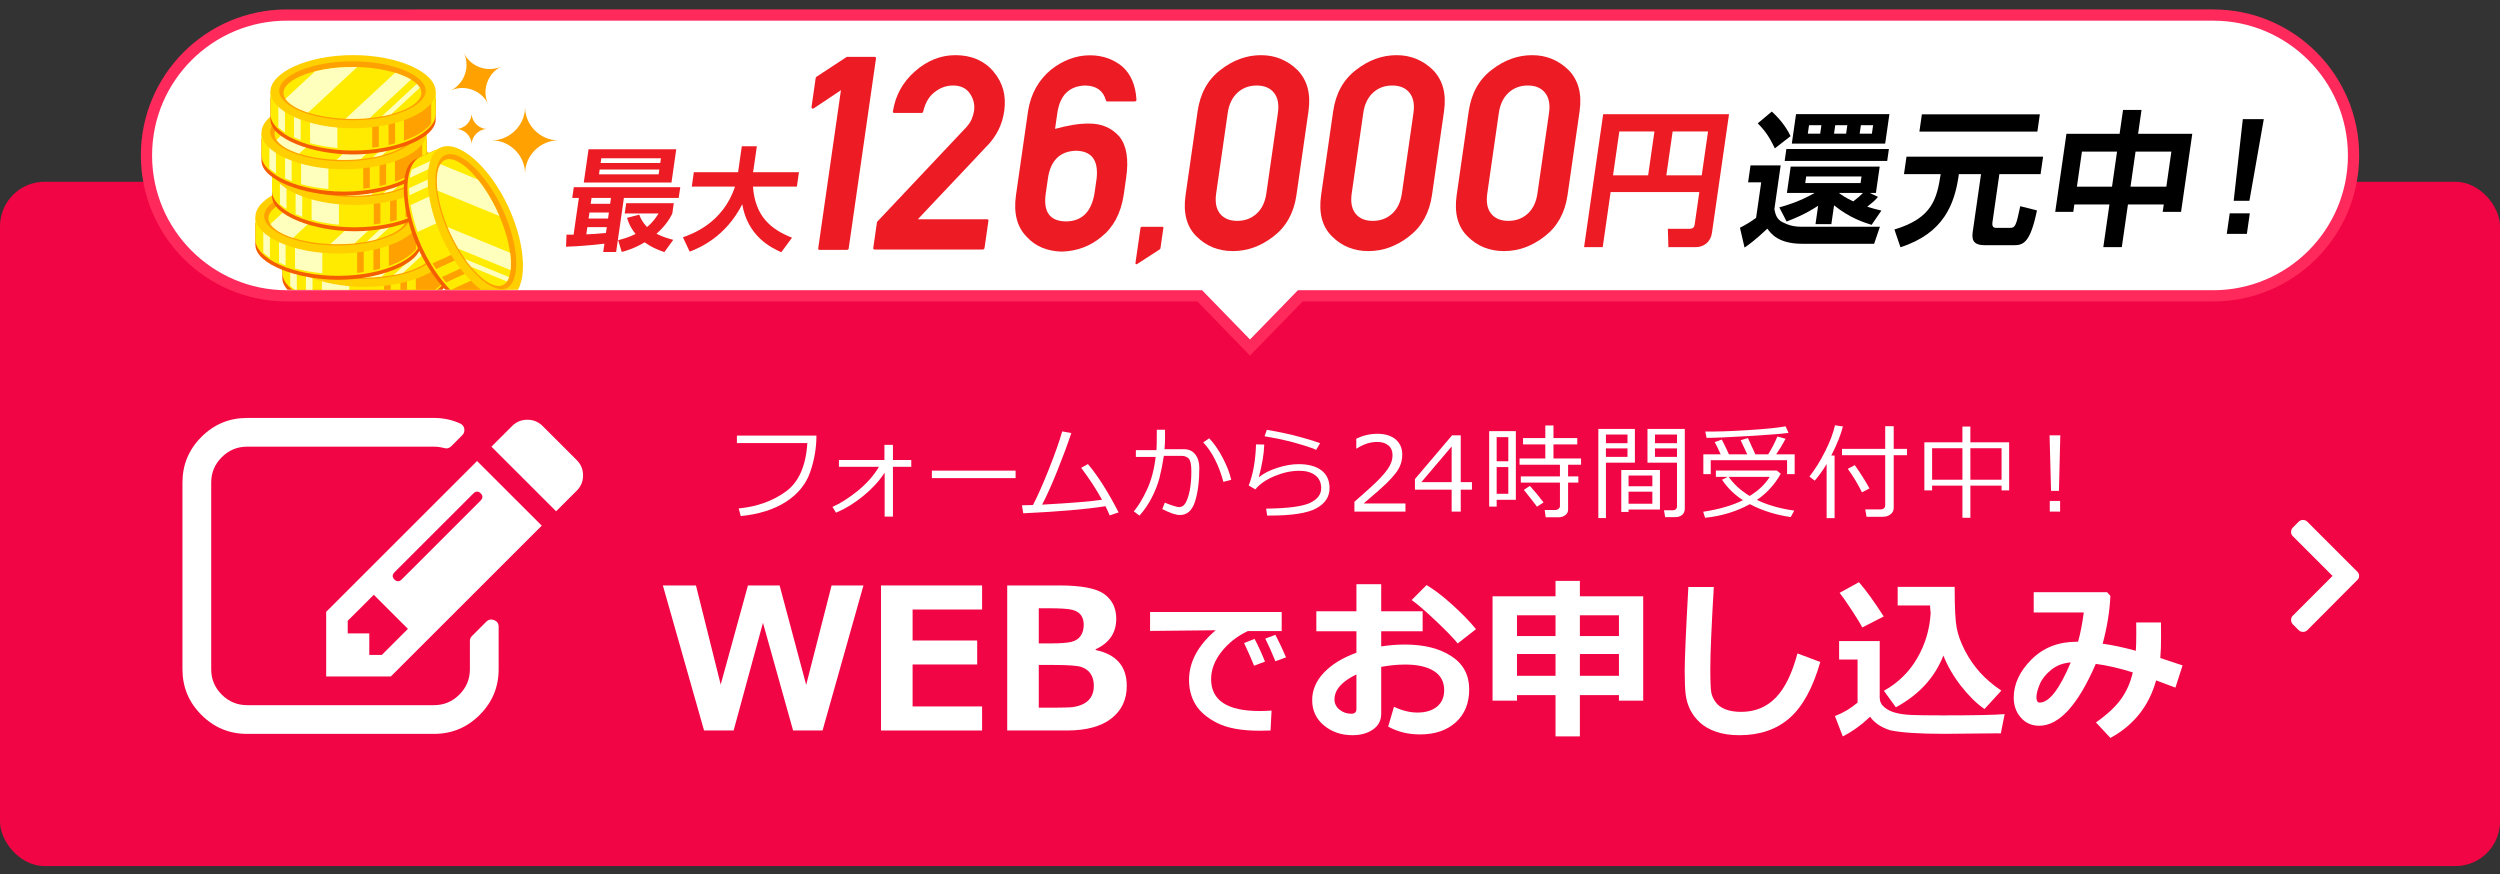 <?xml version="1.0" encoding="UTF-8"?><svg xmlns="http://www.w3.org/2000/svg" width="286" height="100" xmlns:xlink="http://www.w3.org/1999/xlink" viewBox="0 0 286 100"><rect x="0" y="0" width="286" height="100" fill="#333333" stroke="none"/><defs><style>.h{fill:#ff295b;}.i{fill:#fff;}.j{fill:#ffa100;}.k{fill:#ffeb00;}.l{fill:#f20544;}.m{fill:#f55e00;}.n{fill:#ffcf00;}.o{fill:none;}.p{clip-path:url(#f);}.q{fill:#ed1c24;}.r{fill:#ffffbd;}</style><clipPath id="f"><rect id="g" class="o" x="27.835" y="3.717" width="41.173" height="29.439"/></clipPath></defs><g id="a"/><g id="b"/><g id="c"/><g id="d"/><g id="e"><rect class="l" y="20.795" width="286" height="78.284" rx="5.104" ry="5.104"/><g><path class="i" d="M137.249,33.844H32.812c-8.854,0-16.057-7.203-16.057-16.057S23.958,1.721,32.812,1.721H253.188c8.854,0,16.057,7.203,16.057,16.057s-7.203,16.067-16.057,16.067h-104.437l-5.751,5.913-5.751-5.913Z"/><path class="h" d="M253.188,2.364c8.5,0,15.414,6.915,15.414,15.424s-6.915,15.414-15.414,15.414h-104.708l-.378,.389-5.102,5.246-5.102-5.246-.378-.389H32.812c-8.499,0-15.414-6.915-15.414-15.424S24.313,2.364,32.812,2.364H253.188m0-1.285H32.812c-9.223,0-16.699,7.477-16.699,16.699v.01c0,9.223,7.476,16.699,16.699,16.699h104.166l6.023,6.192,6.022-6.192h104.166c9.223,0,16.699-7.477,16.699-16.699v-.01c0-9.223-7.477-16.699-16.699-16.699h0Z"/></g><g><path class="q" d="M64.807,26.848h.811l.604-4.203h-.758l.178-1.233h12.18l-.178,1.233h-6.27l-.889,6.183h-1.477l.137-.951c-1.479,.18-2.934,.296-4.393,.347l.055-1.375Zm2.522-9.769h10.034l-.547,3.805h-10.033l.546-3.805Zm2.087,8.908h-2.223l-.119,.822c.543-.026,1.241-.052,2.245-.154l.097-.668Zm-1.982-1.672l-.099,.682h2.223l.099-.682h-2.223Zm.239-1.671l-.097,.669h2.223l.097-.669h-2.223Zm.931-3.252l-.08,.553h6.822l.08-.553h-6.822Zm.184-1.284l-.076,.539h6.822l.076-.539h-6.822Zm4.342,6.452c.129,.347,.342,.835,.889,1.413,.697-.565,1.08-1.17,1.327-1.556h-3.88l.168-1.17h5.447l-.172,1.196c-.231,.449-.674,1.298-1.809,2.301,.721,.359,1.338,.539,1.918,.693l-1.01,1.401c-.416-.142-1.277-.411-2.255-1.118-1.194,.707-2.092,.964-2.626,1.105l-.41-1.35c.507-.129,1.216-.321,1.99-.707-.674-.849-.867-1.479-.967-1.851l1.389-.359Z"/><path class="q" d="M78.125,27.144c.988-.348,4.584-1.595,5.959-5.797h-4.945l.236-1.646h5.062l.426-2.969h1.722l-.39,2.712c-.006,.038-.041,.192-.051,.257h5.256l-.236,1.646h-5.023c.25,3.444,2.084,4.896,4.465,5.848l-1.227,1.659c-1.162-.502-3.848-1.839-4.467-5.489-1.922,3.805-5,5.025-6.009,5.424l-.778-1.645Z"/></g><g><path class="q" d="M93.76,28.587c-.121,0-.174-.061-.156-.183l2.6-18.089c-.516,.345-1.033,.692-1.55,1.043s-1.034,.692-1.55,1.028c-.078,.05-.145,.058-.199,.022-.057-.036-.078-.094-.066-.176l.475-3.304c.002-.021,.014-.046,.033-.076,.02-.031,.041-.056,.064-.076l3.463-2.269h3.182c.121,0,.174,.061,.157,.183l-3.12,21.713c-.018,.122-.088,.183-.209,.183h-3.123Z"/><path class="q" d="M100.059,28.542c-.121,0-.174-.062-.156-.183l.427-2.97,10.062-10.674-.002,.015c.371-.396,.627-.759,.765-1.088,.14-.33,.231-.653,.276-.967,.102-.701-.059-1.36-.477-1.979-.421-.609-1.062-.914-1.925-.914-.792,0-1.515,.269-2.172,.808-.321,.264-.583,.576-.782,.937-.197,.359-.352,.769-.457,1.226-.008,.05-.031,.091-.071,.122-.04,.029-.085,.045-.136,.045h-3.105c-.123,0-.174-.061-.156-.183,.279-1.807,1.111-3.324,2.496-4.553,1.407-1.249,2.959-1.873,4.654-1.873,1.837,0,3.295,.63,4.373,1.889h-.016c1.07,1.248,1.478,2.751,1.225,4.506-.109,.762-.322,1.468-.639,2.117s-.738,1.254-1.266,1.812l.002-.015c-.684,.731-1.354,1.446-2.013,2.147-.659,.699-1.318,1.398-1.978,2.094-.656,.694-1.315,1.391-1.975,2.086-.658,.694-1.328,1.408-2.012,2.139h7.918c.122,0,.174,.062,.156,.183l-.444,3.092c-.017,.121-.087,.183-.208,.183h-12.365Z"/><path class="q" d="M117.603,12.752c.155-1.015,.458-1.922,.908-2.718,.45-.798,1.021-1.48,1.71-2.049,.655-.527,1.363-.937,2.125-1.226,.764-.289,1.539-.434,2.332-.434,1.441,0,2.684,.432,3.727,1.294,.971,.873,1.506,2.131,1.605,3.776,.012,.062-.007,.111-.053,.152-.047,.04-.101,.061-.161,.061h-3.122c-.081,0-.131-.036-.152-.106-.296-1.116-1.082-1.69-2.355-1.721-1.846,.052-2.915,1.107-3.211,3.167l-.258,1.797c.686-.192,1.365-.345,2.037-.456,.67-.112,1.299-.163,1.887-.153,1.421,0,2.567,.498,3.439,1.493,.828,1.025,1.082,2.603,.766,4.735l-.283,1.979c-.33,2.08-1.177,3.664-2.541,4.75-1.291,1.077-2.809,1.64-4.553,1.69-1.677-.051-3.003-.608-3.977-1.675-1.117-1.116-1.535-2.7-1.251-4.751l1.381-9.607Zm2.026,9.425c-.289,2.081,.483,3.132,2.317,3.152,1.798-.01,2.883-1.061,3.255-3.152l.256-1.781c.215-2.061-.567-3.111-2.349-3.151-1.845,.05-2.919,1.101-3.224,3.151l-.256,1.781Z"/><path class="q" d="M130.088,30.207c-.051,.03-.098,.034-.141,.012-.043-.023-.06-.064-.051-.126l.576-4.008c.014-.092,.065-.138,.157-.138h2.354c.084,0,.121,.046,.107,.138l-.334,2.317c-.006,.046-.027,.084-.062,.114l-2.607,1.69Z"/><path class="q" d="M137.006,12.737c.295-2.05,1.166-3.629,2.614-4.735,1.441-1.127,2.989-1.69,4.644-1.69,.822,0,1.58,.145,2.275,.434,.693,.29,1.322,.709,1.882,1.257,.558,.568,.946,1.246,1.163,2.033,.216,.786,.252,1.688,.105,2.702l-1.376,9.577c-.294,2.041-1.169,3.619-2.63,4.735-1.439,1.117-2.986,1.676-4.641,1.676s-3.041-.559-4.16-1.676c-1.131-1.105-1.548-2.685-1.253-4.735l1.376-9.577Zm9.186,.183c.143-.984-.008-1.753-.452-2.308-.442-.553-1.102-.829-1.975-.829s-1.608,.276-2.205,.829c-.597,.555-.966,1.323-1.108,2.308l-1.324,9.212c-.143,.995,.006,1.767,.444,2.314s1.095,.822,1.968,.822,1.611-.274,2.212-.822c.603-.548,.974-1.319,1.116-2.314l1.324-9.212Z"/><path class="q" d="M152.514,12.737c.294-2.05,1.166-3.629,2.613-4.735,1.441-1.127,2.989-1.69,4.644-1.69,.822,0,1.581,.145,2.275,.434,.694,.29,1.321,.709,1.882,1.257,.559,.568,.945,1.246,1.163,2.033,.216,.786,.251,1.688,.106,2.702l-1.377,9.577c-.293,2.041-1.17,3.619-2.63,4.735-1.438,1.117-2.985,1.676-4.642,1.676s-3.041-.559-4.159-1.676c-1.13-1.105-1.548-2.685-1.253-4.735l1.377-9.577Zm9.186,.183c.141-.984-.01-1.753-.453-2.308-.443-.553-1.102-.829-1.975-.829s-1.607,.276-2.205,.829c-.598,.555-.967,1.323-1.107,2.308l-1.324,9.212c-.143,.995,.004,1.767,.443,2.314s1.095,.822,1.968,.822,1.61-.274,2.212-.822,.975-1.319,1.117-2.314l1.324-9.212Z"/><path class="q" d="M168.022,12.737c.294-2.05,1.166-3.629,2.613-4.735,1.441-1.127,2.989-1.69,4.644-1.69,.822,0,1.581,.145,2.275,.434,.694,.29,1.321,.709,1.882,1.257,.559,.568,.945,1.246,1.163,2.033,.216,.786,.251,1.688,.106,2.702l-1.377,9.577c-.293,2.041-1.17,3.619-2.63,4.735-1.438,1.117-2.985,1.676-4.642,1.676s-3.041-.559-4.159-1.676c-1.13-1.105-1.548-2.685-1.253-4.735l1.377-9.577Zm9.186,.183c.141-.984-.01-1.753-.453-2.308-.443-.553-1.102-.829-1.975-.829s-1.607,.276-2.205,.829c-.598,.555-.967,1.323-1.107,2.308l-1.324,9.212c-.143,.995,.004,1.767,.443,2.314s1.095,.822,1.968,.822,1.61-.274,2.212-.822,.975-1.319,1.117-2.314l1.324-9.212Z"/></g><path class="q" d="M194.402,21.974h-10.147l-.904,6.297h-2.133l2.186-15.21h14.396l-1.954,13.595c-.151,1.049-.964,1.615-1.831,1.615h-3.15l-.064-2.099h2.482c.434,0,.548-.217,.586-.483l.534-3.715Zm-9.872-1.916h4.016l.721-5.015h-4.016l-.721,5.015Zm6.099,0h4.049l.721-5.015h-4.049l-.721,5.015Z"/><g><path d="M203.709,18.925l-.721,5.014c.125,.634,.299,1.167,.936,1.483,.67,.333,1.242,.517,2.193,.517h8.947l-.664,1.949h-8.248c-2.699,0-3.564-1.166-3.967-1.732-1.406,1.332-2.148,1.849-2.609,2.165l-.525-2.266c.558-.283,1.248-.683,1.847-1.133l.584-4.064h-1.5l.278-1.933h3.449Zm-.67-1.95c-.625-1.331-1.139-2.048-1.954-2.864l1.61-1.35c.883,.816,1.633,1.733,2.145,2.815l-1.801,1.398Zm11.074,8.746c-.768-.232-2.49-.765-4.296-2.231l-.31,2.148h-1.814l.301-2.099c-1.508,.983-2.762,1.483-3.607,1.799l-.834-1.615c.59-.167,2.184-.583,4.035-1.649h-3.166l.434-3.015h10.182l-.434,3.015h-.699l.935,.449c-.3,.35-.458,.518-1.228,1.116,.636,.217,1.135,.334,1.619,.45l-1.117,1.632Zm1.783-7.312h-11.73l.195-1.366h11.73l-.195,1.366Zm.252-5.348l-.484,3.365h-10.68l.482-3.365h10.682Zm-3.191,7.131h-6.33l-.108,.749h6.331l.107-.749Zm-4.588-5.865h-1.416l-.14,.967h1.416l.14-.967Zm2.965,0h-1.383l-.139,.967h1.383l.139-.967Zm-.963,7.747c.316,.232,.693,.516,1.644,.967,.544-.417,.831-.684,1.106-.967h-2.75Zm3.912-7.747h-1.398l-.14,.967h1.399l.139-.967Z"/><path d="M218.1,17.925h15.629l-.287,1.999h-4.715l-.788,5.481c-.071,.5,.088,.666,.454,.666h1.517c.649,0,.732-.233,1.206-2.482l1.913,.483c-.755,3.632-1.521,3.981-2.621,3.981h-3.316c-1.133,0-1.575-.399-1.417-1.499l.953-6.631h-2.533c-.469,3.382-1.686,6.747-6.684,8.363l-.691-2.032c4.353-1.299,4.859-3.549,5.293-6.331h-4.199l.287-1.999Zm1.763-4.848h13.497l-.285,1.982h-13.496l.284-1.982Z"/><path d="M240.619,28.271l.701-4.881h-4.016l-.121,.85h-2.066l1.283-8.93h6.082l.393-2.731h2.115l-.393,2.731h6.199l-1.283,8.93h-2.1l.121-.85h-4.098l-.701,4.881h-2.117Zm-2.445-10.928l-.576,4.014h4.016l.576-4.014h-4.016Zm6.133,0l-.578,4.014h4.1l.576-4.014h-4.098Z"/><path d="M257.379,24.406l-.338,2.35h-2.299l.337-2.35h2.3Zm1.6-10.778l-1.645,9.346h-1.799l1.043-9.346h2.4Z"/></g><g class="p"><g><g><g><path class="m" d="M32.297,29.325v2.521h0c.028,2.19,4.813,3.977,9.453,3.977s9.425-1.787,9.453-3.977h0v-2.521h-18.908Z"/><path class="k" d="M32.297,28.69v2.521h0c.028,2.19,4.25,4.161,9.453,4.161s9.425-1.971,9.453-4.161h0v-2.521h-18.908Z"/><g><path class="r" d="M33.203,28.475v4.239c.218,.201,.47,.395,.754,.579v-4.819h-.754Z"/><path class="r" d="M34.999,28.475v5.384c.239,.11,.49,.214,.754,.313v-5.697h-.754Z"/><path class="r" d="M36.83,28.475v6.045c.945,.264,1.999,.456,3.124,.557v-6.602h-3.124Z"/><path class="j" d="M45.807,28.475v6.26c.258-.056,.509-.118,.754-.184v-6.076h-.754Z"/><path class="j" d="M43.94,28.475v6.564c.255-.028,.507-.061,.754-.099v-6.465h-.754Z"/><path class="j" d="M47.567,28.475v5.763c1.425-.506,2.522-1.184,3.123-1.944v-3.819h-3.123Z"/></g></g><path class="n" d="M51.205,28.637c0,2.198-4.233,4.183-9.454,4.183s-9.454-1.985-9.454-4.183,4.233-4.184,9.454-4.184,9.454,1.986,9.454,4.184Z"/><path class="j" d="M50.053,28.534c0,1.77-3.75,3.367-8.375,3.367s-8.376-1.597-8.376-3.367,3.751-3.368,8.376-3.368,8.375,1.599,8.375,3.368Z"/><path class="k" d="M49.562,28.781c0,1.56-3.53,2.968-7.885,2.968s-7.886-1.408-7.886-2.968,3.532-2.969,7.886-2.969,7.885,1.41,7.885,2.969Z"/><g><path class="r" d="M41.678,25.811c-1.576,0-3.043,.185-4.275,.494l-3.392,3.147c.401,.611,1.329,1.165,2.598,1.576l5.615-5.209c-.181-.005-.363-.008-.547-.008Z"/><path class="r" d="M46.558,26.473l-5.669,5.26c.26,.011,.523,.016,.789,.016,.679,0,1.338-.034,1.966-.098l4.739-4.397c-.485-.296-1.105-.56-1.825-.781Z"/><path class="r" d="M49.038,27.747l-3.993,3.705c.374-.069,.733-.149,1.072-.239l3.27-3.034c-.086-.148-.203-.292-.349-.432Z"/></g></g><g><g><path class="m" d="M29.215,25.51v2.521h0c.028,2.19,4.813,3.977,9.453,3.977s9.425-1.787,9.453-3.977h0v-2.521H29.215Z"/><path class="k" d="M29.215,24.875v2.521h0c.028,2.19,4.25,4.161,9.453,4.161s9.425-1.971,9.453-4.161h0v-2.521H29.215Z"/><g><path class="r" d="M30.122,24.659v4.239c.218,.201,.47,.395,.754,.579v-4.819h-.754Z"/><path class="r" d="M31.917,24.659v5.384c.239,.11,.49,.214,.754,.313v-5.697h-.754Z"/><path class="r" d="M33.748,24.659v6.045c.945,.264,1.999,.456,3.124,.557v-6.602h-3.124Z"/><path class="j" d="M42.725,24.659v6.26c.258-.056,.509-.118,.754-.184v-6.076h-.754Z"/><path class="j" d="M40.858,24.659v6.564c.255-.028,.507-.061,.754-.099v-6.465h-.754Z"/><path class="j" d="M44.485,24.659v5.763c1.425-.506,2.522-1.184,3.123-1.944v-3.819h-3.123Z"/></g></g><path class="n" d="M48.123,24.821c0,2.198-4.233,4.183-9.454,4.183s-9.454-1.985-9.454-4.183,4.233-4.184,9.454-4.184,9.454,1.986,9.454,4.184Z"/><path class="j" d="M46.971,24.719c0,1.77-3.75,3.367-8.375,3.367s-8.376-1.597-8.376-3.367,3.751-3.368,8.376-3.368,8.375,1.599,8.375,3.368Z"/><path class="k" d="M46.481,24.965c0,1.56-3.53,2.968-7.885,2.968s-7.886-1.408-7.886-2.968,3.532-2.969,7.886-2.969,7.885,1.41,7.885,2.969Z"/><g><path class="r" d="M38.596,21.996c-1.576,0-3.043,.185-4.275,.494l-3.392,3.147c.401,.611,1.329,1.165,2.598,1.576l5.615-5.209c-.181-.005-.363-.008-.547-.008Z"/><path class="r" d="M43.476,22.657l-5.669,5.26c.26,.011,.523,.016,.789,.016,.679,0,1.338-.034,1.966-.098l4.739-4.397c-.485-.296-1.105-.56-1.825-.781Z"/><path class="r" d="M45.956,23.931l-3.993,3.705c.374-.069,.733-.149,1.072-.239l3.27-3.034c-.086-.148-.203-.292-.349-.432Z"/></g></g><g><g><path class="m" d="M31.117,19.957v2.521h0c.028,2.19,4.813,3.977,9.453,3.977s9.425-1.787,9.453-3.977h0v-2.521H31.117Z"/><path class="k" d="M31.117,19.322v2.521h0c.028,2.19,4.25,4.161,9.453,4.161s9.425-1.971,9.453-4.161h0v-2.521H31.117Z"/><g><path class="r" d="M32.023,19.106v4.239c.218,.201,.47,.395,.754,.579v-4.819h-.754Z"/><path class="r" d="M33.819,19.106v5.384c.239,.11,.49,.214,.754,.313v-5.697h-.754Z"/><path class="r" d="M35.65,19.106v6.045c.945,.264,1.999,.456,3.124,.557v-6.602h-3.124Z"/><path class="j" d="M44.627,19.106v6.26c.258-.056,.509-.118,.754-.184v-6.076h-.754Z"/><path class="j" d="M42.76,19.106v6.564c.255-.028,.507-.061,.754-.099v-6.465h-.754Z"/><path class="j" d="M46.387,19.106v5.763c1.424-.506,2.522-1.184,3.123-1.944v-3.819h-3.123Z"/></g></g><path class="n" d="M50.025,19.268c0,2.198-4.233,4.183-9.454,4.183s-9.454-1.985-9.454-4.183,4.233-4.184,9.454-4.184,9.454,1.986,9.454,4.184Z"/><path class="j" d="M48.873,19.166c0,1.77-3.75,3.367-8.375,3.367s-8.376-1.597-8.376-3.367,3.751-3.368,8.376-3.368,8.375,1.599,8.375,3.368Z"/><path class="k" d="M48.382,19.412c0,1.56-3.53,2.968-7.885,2.968s-7.886-1.408-7.886-2.968,3.532-2.969,7.886-2.969,7.885,1.41,7.885,2.969Z"/><g><path class="r" d="M40.498,16.443c-1.576,0-3.043,.185-4.275,.494l-3.392,3.147c.401,.611,1.329,1.165,2.598,1.576l5.615-5.209c-.181-.005-.363-.008-.547-.008Z"/><path class="r" d="M45.378,17.104l-5.669,5.26c.26,.011,.523,.016,.789,.016,.679,0,1.338-.034,1.966-.098l4.739-4.397c-.485-.296-1.105-.56-1.825-.781Z"/><path class="r" d="M47.858,18.378l-3.993,3.705c.374-.069,.733-.149,1.072-.239l3.27-3.034c-.086-.148-.203-.292-.349-.432Z"/></g></g><g><g><path class="m" d="M29.911,15.873v2.521h0c.028,2.19,4.813,3.977,9.453,3.977s9.425-1.787,9.453-3.977h0v-2.521H29.911Z"/><path class="k" d="M29.911,15.238v2.521h0c.028,2.19,4.25,4.161,9.453,4.161s9.425-1.971,9.453-4.161h0v-2.521H29.911Z"/><g><path class="r" d="M30.817,15.023v4.239c.218,.201,.47,.395,.754,.58v-4.819h-.754Z"/><path class="r" d="M32.613,15.023v5.384c.239,.11,.49,.214,.754,.313v-5.696h-.754Z"/><path class="r" d="M34.444,15.023v6.045c.945,.264,1.999,.456,3.124,.557v-6.602h-3.124Z"/><path class="j" d="M43.421,15.023v6.26c.258-.056,.509-.118,.754-.184v-6.076h-.754Z"/><path class="j" d="M41.554,15.023v6.563c.255-.029,.507-.062,.754-.099v-6.465h-.754Z"/><path class="j" d="M45.181,15.023v5.763c1.424-.506,2.522-1.184,3.123-1.944v-3.819h-3.123Z"/></g></g><path class="n" d="M48.819,15.185c0,2.198-4.233,4.183-9.454,4.183s-9.454-1.985-9.454-4.183,4.233-4.184,9.454-4.184,9.454,1.986,9.454,4.184Z"/><path class="j" d="M47.667,15.082c0,1.77-3.75,3.367-8.375,3.367s-8.376-1.597-8.376-3.367,3.751-3.368,8.376-3.368,8.375,1.599,8.375,3.368Z"/><path class="k" d="M47.176,15.328c0,1.56-3.53,2.968-7.885,2.968s-7.886-1.408-7.886-2.968,3.532-2.969,7.886-2.969,7.885,1.41,7.885,2.969Z"/><g><path class="r" d="M39.292,12.359c-1.576,0-3.043,.185-4.275,.494l-3.392,3.148c.401,.61,1.329,1.165,2.598,1.575l5.615-5.208c-.181-.006-.363-.008-.547-.008Z"/><path class="r" d="M44.172,13.021l-5.669,5.26c.26,.01,.523,.016,.789,.016,.679,0,1.338-.034,1.966-.099l4.739-4.397c-.485-.296-1.105-.56-1.825-.781Z"/><path class="r" d="M46.652,14.294l-3.993,3.706c.374-.069,.733-.15,1.072-.24l3.27-3.034c-.086-.148-.203-.292-.349-.432Z"/></g></g><g><g><path class="m" d="M30.938,11.177v2.521h0c.028,2.19,4.813,3.977,9.453,3.977s9.425-1.787,9.453-3.977h0v-2.521H30.938Z"/><path class="k" d="M30.938,10.542v2.521h0c.028,2.19,4.25,4.161,9.453,4.161s9.425-1.971,9.453-4.161h0v-2.521H30.938Z"/><g><path class="r" d="M31.844,10.327v4.239c.218,.201,.47,.395,.754,.58v-4.819h-.754Z"/><path class="r" d="M33.64,10.327v5.384c.239,.11,.49,.214,.754,.313v-5.696h-.754Z"/><path class="r" d="M35.471,10.327v6.045c.945,.264,1.999,.456,3.124,.557v-6.602h-3.124Z"/><path class="j" d="M44.448,10.327v6.26c.258-.056,.509-.118,.754-.184v-6.076h-.754Z"/><path class="j" d="M42.581,10.327v6.563c.255-.029,.507-.062,.754-.099v-6.465h-.754Z"/><path class="j" d="M46.208,10.327v5.763c1.424-.506,2.522-1.184,3.123-1.944v-3.819h-3.123Z"/></g></g><path class="n" d="M49.846,10.489c0,2.198-4.233,4.183-9.454,4.183s-9.454-1.985-9.454-4.183,4.233-4.184,9.454-4.184,9.454,1.986,9.454,4.184Z"/><path class="j" d="M48.694,10.386c0,1.77-3.75,3.367-8.375,3.367s-8.376-1.597-8.376-3.367,3.751-3.368,8.376-3.368,8.375,1.599,8.375,3.368Z"/><path class="k" d="M48.204,10.632c0,1.56-3.53,2.968-7.885,2.968s-7.886-1.408-7.886-2.968,3.532-2.969,7.886-2.969,7.885,1.41,7.885,2.969Z"/><g><path class="r" d="M40.319,7.663c-1.576,0-3.043,.185-4.275,.494l-3.392,3.148c.401,.61,1.329,1.165,2.598,1.575l5.615-5.208c-.181-.006-.363-.008-.547-.008Z"/><path class="r" d="M45.199,8.325l-5.669,5.26c.26,.01,.523,.016,.789,.016,.679,0,1.338-.034,1.966-.099l4.739-4.397c-.485-.296-1.105-.56-1.825-.781Z"/><path class="r" d="M47.679,9.598l-3.993,3.706c.374-.069,.733-.15,1.072-.24l3.27-3.034c-.086-.148-.203-.292-.349-.432Z"/></g></g><g><g><path class="m" d="M49.783,17.172l-2.288,1.058h0c-1.977,.944-1.59,6.038,.357,10.25,1.947,4.212,5.577,7.806,7.576,6.912h0l2.288-1.057-7.934-17.163Z"/><path class="k" d="M50.36,16.905l-2.288,1.058h0c-1.976,.944-1.994,5.604,.19,10.327,2.183,4.723,5.744,7.729,7.743,6.835h0l2.288-1.057-7.933-17.163Z"/><g><path class="r" d="M50.936,17.638l-3.848,1.779c-.092,.282-.161,.592-.21,.928l4.374-2.022-.316-.684Z"/><path class="r" d="M51.689,19.267l-4.887,2.259c0,.263,.011,.535,.032,.815l5.171-2.39-.316-.684Z"/><path class="r" d="M52.457,20.929l-5.488,2.537c.157,.968,.424,2.006,.805,3.07l5.993-2.77-1.311-2.836Z"/><path class="j" d="M56.224,29.078l-5.682,2.627c.159,.21,.321,.412,.484,.607l5.515-2.549-.316-.684Z"/><path class="j" d="M55.441,27.383l-5.958,2.754c.133,.219,.269,.434,.406,.643l5.868-2.713-.316-.684Z"/><path class="j" d="M56.962,30.675l-5.231,2.418c1.056,1.081,2.133,1.792,3.075,2.019l3.467-1.602-1.31-2.835Z"/></g></g><path class="n" d="M58.342,34.046c-1.995,.922-5.573-2.087-7.763-6.826s-2.165-9.414-.17-10.337c1.995-.922,5.574,2.087,7.765,6.826,2.191,4.739,2.164,9.415,.169,10.337Z"/><path class="j" d="M57.951,32.957c-1.607,.743-4.629-1.991-6.57-6.189-1.941-4.199-2.065-8.273-.459-9.016,1.606-.742,4.631,1.992,6.571,6.19,1.941,4.198,2.063,8.273,.457,9.015Z"/><path class="k" d="M57.522,32.615c-1.416,.655-4.176-1.959-6.003-5.911-1.827-3.952-2.03-7.749-.614-8.404,1.416-.654,4.177,1.96,6.004,5.912,1.827,3.952,2.028,7.748,.613,8.403Z"/><g><path class="r" d="M56.909,24.213c-.661-1.43-1.445-2.684-2.242-3.673l-4.28-1.758c-.386,.62-.5,1.695-.34,3.02l7.084,2.911c-.071-.167-.145-.333-.222-.5Z"/><path class="r" d="M58.356,28.92l-7.153-2.939c.1,.24,.205,.481,.316,.723,.285,.616,.593,1.2,.915,1.744l5.979,2.457c.065-.565,.045-1.238-.057-1.985Z"/><path class="r" d="M58.241,31.705l-5.039-2.07c.22,.311,.443,.603,.667,.873l4.126,1.695c.098-.14,.18-.307,.246-.498Z"/></g></g><path class="j" d="M63.857,16.056c-2.047,0-3.79,1.743-3.79,3.79,0-2.047-1.743-3.79-3.79-3.79,2.047,0,3.79-1.743,3.79-3.79,0,2.047,1.743,3.79,3.79,3.79Z"/><path class="j" d="M55.749,14.755c-.97,0-1.796,.826-1.796,1.796,0-.97-.826-1.796-1.795-1.796,.969,0,1.795-.825,1.795-1.795,0,.97,.826,1.795,1.796,1.795Z"/><path class="j" d="M55.838,11.898c-.748-1.575-2.725-2.28-4.3-1.532,1.576-.747,2.28-2.725,1.532-4.3,.748,1.575,2.725,2.279,4.3,1.532-1.575,.747-2.279,2.725-1.532,4.3Z"/></g></g><g><path class="i" d="M57.044,71.686v4.878c0,2.037-.724,3.777-2.171,5.223-1.447,1.447-3.189,2.17-5.228,2.17H28.272c-2.038,0-3.781-.722-5.228-2.17-1.448-1.446-2.171-3.186-2.171-5.223v-21.358c0-2.037,.723-3.778,2.171-5.224,1.447-1.446,3.189-2.17,5.228-2.17h21.373c1.079,0,2.081,.215,3.006,.643,.256,.119,.411,.316,.462,.59,.051,.291-.026,.539-.231,.744l-1.259,1.259c-.239,.239-.514,.308-.821,.205-.395-.103-.78-.155-1.157-.155H28.272c-1.131,0-2.098,.404-2.903,1.207-.806,.806-1.208,1.772-1.208,2.901v21.358c0,1.129,.402,2.096,1.208,2.9,.804,.804,1.772,1.207,2.903,1.207h21.373c1.131,0,2.098-.402,2.904-1.207,.804-.804,1.207-1.772,1.207-2.9v-3.235c0-.222,.077-.41,.231-.565l1.644-1.643c.257-.256,.557-.316,.899-.179s.514,.384,.514,.744Zm-2.466-18.945l7.398,7.394-17.263,17.25h-7.398v-7.393l17.263-17.252Zm-10.893,22.18l2.98-2.978-3.905-3.901-2.98,2.977v1.438h2.466v2.465h1.438Zm11.303-18.483c-.274-.274-.556-.265-.847,.025l-8.991,8.985c-.291,.291-.3,.575-.026,.847,.274,.275,.557,.267,.848-.025l8.991-8.985c.291-.291,.3-.573,.025-.847Zm10.995-.309l-2.363,2.362-7.399-7.394,2.364-2.361c.479-.479,1.062-.718,1.746-.718s1.267,.239,1.747,.718l3.905,3.901c.479,.48,.72,1.062,.72,1.746s-.24,1.267-.72,1.746Z"/><g><g><path class="i" d="M171.219,57.178v.776h-.857v-8.635h3.052v7.858h-2.194Zm1.332-7.169h-1.332v2.757h1.332v-2.757Zm-1.332,3.423v3.058h1.332v-3.058h-1.332Zm7.094,5.744h-1.488l-.109-.834h1.221c.136,0,.256-.045,.362-.136s.159-.194,.159-.31v-2.688h-4.477v-.712h4.477v-1.332h-4.621v-.713h2.947v-1.609h-2.548v-.724h2.548v-1.442h.933v1.442h2.722v.724h-2.722v1.609h3.156v.713h-1.482v1.332h1.17v.712h-1.17v3.087c0,.263-.106,.475-.318,.637s-.466,.243-.759,.243Zm-2.484-1.21c-.293-.405-.793-1.047-1.5-1.923l.689-.457c.529,.583,1.05,1.212,1.563,1.888l-.753,.492Z"/><path class="i" d="M183.718,52.928v6.341h-.868v-10.198h4.181v3.857h-3.312Zm0-2.225h2.467v-.99h-2.467v.99Zm2.467,.591h-2.467v.974h2.467v-.974Zm.122,6.996v.278h-.834v-4.802h4.424v4.523h-3.59Zm2.722-2.664v-1.222h-2.722v1.222h2.722Zm-2.722,1.998h2.722v-1.378h-2.722v1.378Zm5.334,1.534h-1.147l-.134-.787h1.078c.104,0,.199-.04,.283-.119,.085-.079,.128-.167,.128-.263v-5.062h-3.376v-3.857h4.268v9.121c0,.301-.101,.538-.301,.709-.201,.172-.468,.258-.799,.258Zm-2.312-8.455h2.52v-.99h-2.52v.99Zm2.52,.591h-2.52v.974h2.52v-.974Z"/><path class="i" d="M200.188,57.676c-1.543,.846-3.252,1.365-5.125,1.558l-.22-.688c1.838-.282,3.354-.724,4.552-1.326-.973-.622-1.771-1.401-2.397-2.34l.644-.324h-1.344v-.724h6.984l.434,.37c-.688,1.225-1.596,2.22-2.728,2.988,1.228,.591,2.652,.998,4.274,1.222l-.4,.741c-1.706-.243-3.264-.735-4.674-1.477Zm-3.341-5.698c-.316-.695-.544-1.162-.684-1.401l.812-.29c.312,.603,.584,1.166,.816,1.691h2.096c-.012-.031-.264-.571-.758-1.621l.834-.243c.212,.447,.496,1.069,.851,1.864h1.466c.404-.652,.758-1.334,1.059-2.044l.934,.267c-.383,.698-.742,1.291-1.078,1.777h2.114v2.265h-.868v-1.599h-8.733v1.599h-.846v-2.265h1.986Zm-1.616-1.888l-.145-.724c1.201,.022,2.816-.029,4.848-.157,2.03-.127,3.477-.273,4.338-.439l.336,.753c-.727,.104-2.244,.225-4.553,.361-2.309,.138-3.892,.206-4.748,.206h-.076Zm4.929,6.648c1.022-.626,1.788-1.354,2.294-2.184h-4.686c.563,.83,1.361,1.558,2.392,2.184Z"/><path class="i" d="M208.967,59.275v-6.19c-.412,.694-.868,1.33-1.366,1.905l-.603-.47c.648-.826,1.25-1.792,1.805-2.898,.553-1.105,.927-2.095,1.12-2.968l.909,.134c-.243,.953-.688,2.062-1.332,3.323h.377v7.164h-.91Zm6.423-.156h-1.858l-.146-.84h1.69c.395,0,.592-.164,.592-.492v-5.71h-4.945v-.729h4.945v-2.589h.973v2.589h1.523v.729h-1.523v6.034c0,.294-.12,.535-.359,.724-.239,.189-.537,.284-.892,.284Zm-2.38-2.797c-.46-.935-1-1.83-1.622-2.688l.8-.423c.676,.962,1.234,1.85,1.68,2.664l-.857,.446Z"/><path class="i" d="M228.978,55.557h-3.567v3.677h-.909v-3.677h-3.469v.544h-.886v-5.501h4.354v-1.802h.909v1.802h4.436v5.501h-.868v-.544Zm-7.945-.678h3.469v-3.602h-3.469v3.602Zm4.378,0h3.567v-3.602h-3.567v3.602Z"/><path class="i" d="M235.699,49.8l-.156,6.354h-.904l-.168-6.354h1.229Zm-.023,8.728h-1.182v-1.222h1.182v1.222Z"/></g><g><path class="i" d="M93.4,49.837c0,1.401-.239,2.793-.718,4.176-.479,1.382-1.402,2.513-2.769,3.394-1.366,.88-3.091,1.424-5.171,1.633l-.238-.875c2.051-.192,3.83-.823,5.34-1.891s2.348-2.929,2.514-5.585h-8.057v-.852h9.099Z"/><path class="i" d="M101.201,54.077c-.625,.957-1.443,1.848-2.455,2.672-1.012,.825-2.049,1.459-3.109,1.903l-.4-.666c.889-.387,1.847-.994,2.875-1.824,1.029-.83,1.841-1.749,2.436-2.757h-4.574v-.782h5.205v-1.731h.973v1.731h2.098v.782h-2.098v5.692h-.949v-5.021Z"/><path class="i" d="M116.184,54.696h-9.578v-.856h9.578v.856Z"/><path class="i" d="M126.467,57.91c-2.193,.348-5.33,.618-9.41,.812l-.145-.915c.339-.004,.76-.016,1.262-.035,.529-1.016,1.139-2.389,1.827-4.12,.689-1.731,1.194-3.165,1.515-4.3l1.042,.19c-.437,1.31-.974,2.757-1.612,4.344s-1.215,2.868-1.729,3.846c3.362-.186,5.648-.373,6.856-.562-.653-1.181-1.448-2.399-2.386-3.653l.77-.429c1.135,1.343,2.305,3.187,3.51,5.53l-1.02,.342c-.15-.363-.311-.713-.48-1.049Z"/><path class="i" d="M133.279,50.202c0,.347-.02,.743-.059,1.187h2.225c.548,0,.978,.196,1.288,.588,.312,.392,.468,.904,.472,1.538-.004,1.56-.17,2.85-.498,3.871s-.902,1.531-1.725,1.531c-.479,0-1.151-.228-2.016-.683l.289-.736c.201,.097,.488,.207,.863,.33,.374,.124,.631,.186,.77,.186,.309,0,.557-.161,.744-.483s.344-.792,.47-1.41c.125-.617,.188-1.355,.188-2.212,0-.765-.104-1.249-.308-1.454-.204-.204-.479-.307-.822-.307h-2.015c-.154,.984-.322,1.828-.504,2.53-.182,.703-.469,1.44-.86,2.213s-.866,1.469-1.422,2.091l-.654-.476c.506-.594,1.007-1.422,1.503-2.481s.829-2.312,.999-3.755h-2.265v-.776h2.357c.027-.271,.04-1.048,.04-2.334h.938v1.043Zm7.574,4.685l-.896,.237c-.529-1.935-1.298-3.439-2.306-4.517l.678-.464c.532,.545,1.042,1.273,1.526,2.187s.816,1.766,.998,2.557Z"/><path class="i" d="M144.965,58.982l-.121-.794c2.479-.03,4.147-.248,5.009-.651,.86-.403,1.291-.966,1.291-1.688,0-.637-.225-1.128-.675-1.474-.449-.346-1.055-.519-1.814-.519-.912,0-1.854,.2-2.824,.6s-1.711,.908-2.221,1.526l-.758-.44c.501-1.289,.781-2.858,.839-4.708l.938,.023c-.027,1.042-.236,2.291-.625,3.746,.528-.436,1.23-.796,2.104-1.08,.874-.283,1.69-.425,2.446-.425,1.12,0,1.99,.235,2.612,.706s.933,1.152,.933,2.044c0,.988-.507,1.758-1.521,2.309-1.014,.55-2.798,.825-5.354,.825h-.26Zm6.057-8.281l-.451,.758c-.281-.131-.705-.284-1.271-.46-.564-.176-1.158-.346-1.777-.51s-1.572-.358-2.857-.582l.26-.735c1.406,.235,2.668,.508,3.787,.816,1.12,.309,1.891,.547,2.311,.713Z"/></g><g><path class="i" d="M160.783,58.53h-5.838v-1.129c.617-.533,1.312-1.152,2.082-1.859,.77-.706,1.342-1.328,1.717-1.864,.375-.537,.562-1.073,.562-1.61,0-.475-.157-.846-.472-1.112-.314-.266-.742-.399-1.283-.399-.791,0-1.568,.251-2.334,.753h-.058v-1.129c.78-.371,1.587-.556,2.421-.556,.881,0,1.573,.213,2.079,.64s.759,1.009,.759,1.746c0,.394-.064,.77-.194,1.129s-.331,.709-.604,1.048c-.275,.34-.604,.701-.984,1.083-.383,.383-1.262,1.158-2.636,2.328h4.784v.933Z"/><path class="i" d="M168.39,56.016h-1.28v2.514h-1.042v-2.514h-4.198v-1.216l4.244-4.998h.996v5.357h1.28v.856Zm-2.322-.856v-4.083l-3.469,4.083h3.469Z"/></g></g><g><g><path class="i" d="M158.808,83.123l.662-2.269c.935,.441,1.827,.662,2.678,.662,.94,0,1.688-.225,2.239-.672,.552-.448,.828-1.081,.828-1.898,0-.961-.394-1.688-1.179-2.182-.786-.493-1.876-.739-3.271-.739-.863,0-1.782,.087-2.755,.263v5.364c0,.767-.313,1.367-.939,1.802-.627,.435-1.41,.652-2.352,.652-1.279,0-2.366-.373-3.262-1.12-.896-.746-1.344-1.71-1.344-2.892,0-1.162,.453-2.215,1.357-3.159,.906-.944,2.141-1.699,3.705-2.264v-2.454h-4.586v-2.288h4.586v-3.096h2.834v3.096h4.741v2.288h-4.741v1.733c.896-.143,1.801-.214,2.716-.214,2.181,0,3.952,.442,5.312,1.329,1.359,.886,2.039,2.149,2.039,3.792,0,1.59-.511,2.848-1.533,3.772-1.021,.925-2.387,1.388-4.094,1.388-1.357,0-2.57-.299-3.642-.896Zm-3.632-5.969c-1.674,.805-2.512,1.76-2.512,2.862,0,.468,.193,.857,.579,1.169s.839,.467,1.358,.467c.383,0,.574-.185,.574-.555v-3.943Zm13.68-5.18l-2.094,1.636c-.467-.584-1.306-1.449-2.516-2.595-1.211-1.146-2.128-1.936-2.751-2.371l1.704-1.713c.85,.5,1.822,1.241,2.916,2.225s2.007,1.923,2.74,2.818Z"/><path class="i" d="M180.738,84.243h-2.785v-4.722h-4.41v.633h-2.794v-11.937h7.204v-1.763h2.785v1.763h7.244v11.937h-2.775v-.633h-4.469v4.722Zm-2.785-13.854h-4.41v2.376h4.41v-2.376Zm0,4.43h-4.41v2.493h4.41v-2.493Zm7.254-2.054v-2.376h-4.469v2.376h4.469Zm0,4.547v-2.493h-4.469v2.493h4.469Z"/><path class="i" d="M208.238,75.734c-.844,2.959-2.012,5.095-3.505,6.406-1.493,1.311-3.411,1.967-5.754,1.967-1.013,0-1.898-.132-2.658-.395-.759-.263-1.38-.618-1.859-1.066-.48-.447-.851-.936-1.11-1.465s-.428-1.091-.506-1.685-.117-1.514-.117-2.761c0-1.362,.14-4.556,.419-9.58h2.911c-.266,4.485-.399,7.604-.399,9.356,0,1.428,.038,2.334,.112,2.717s.242,.751,.502,1.104c.259,.354,.634,.627,1.124,.818,.489,.191,1.089,.287,1.796,.287,1.57,0,2.883-.535,3.934-1.606,1.052-1.071,1.886-2.766,2.502-5.082l2.609,.983Z"/><path class="i" d="M229.332,81.692l-.438,2.21c-.104-.006-.24-.01-.41-.01l-6.084,.059c-2.869,0-4.938-.14-6.203-.418-1.031-.345-1.785-.857-2.258-1.539-1.02,.968-2.062,1.717-3.126,2.249l-.896-2.326c.941-.357,1.805-.87,2.59-1.539v-4.927h-2.113v-2.112h4.645v6.465c0,.441,.178,.81,.535,1.105,.357,.295,.787,.508,1.291,.638,.502,.13,1.095,.211,1.776,.243s1.886,.049,3.612,.049c3.635,0,5.994-.049,7.078-.146Zm-13.836-11.167l-2.453,1.256c-.176-.363-.572-1.018-1.192-1.962s-1.086-1.611-1.397-2.001l2.211-1.217c.85,.986,1.794,2.294,2.832,3.924Zm6.826,4.469c-.975,2.506-2.785,4.479-5.434,5.92l-1.373-1.89c1.623-.901,2.894-2.144,3.812-3.724,.918-1.581,1.433-3.306,1.543-5.175-.045-.344-.068-.63-.068-.857h-3.709v-2.132h6.523v.292c0,2.109,.076,3.573,.229,4.392,.152,.817,.469,1.688,.949,2.614,.48,.925,1.055,1.757,1.723,2.497,.669,.74,1.48,1.431,2.435,2.074l-1.928,2.112c-.915-.643-1.806-1.519-2.673-2.629-.866-1.109-1.543-2.274-2.029-3.495Z"/><path class="i" d="M249.686,76.122l-.818,2.542-2.21-.828c-.817,2.94-2.561,5.135-5.229,6.582l-1.655-1.772c1.279-.896,2.236-1.786,2.873-2.672,.636-.887,1.084-1.904,1.344-3.053-1.539-.48-2.951-.805-4.236-.974-2.038,4.719-4.195,7.078-6.475,7.078-.85,0-1.548-.31-2.093-.93-.546-.62-.817-1.381-.817-2.283,0-1.551,.674-3.005,2.024-4.362,1.351-1.356,3.077-2.034,5.18-2.034h.155c.273-.968,.49-2.084,.652-3.35h-5.725v-2.317h8.393l.38,.419c-.084,1.785-.38,3.608-.886,5.472,1.136,.156,2.401,.425,3.797,.809,.033-.475,.049-1.169,.049-2.084,0-.357-.004-.743-.01-1.158h2.834l.01,1.654c.006,.916-.023,1.721-.088,2.415l2.551,.847Zm-12.794-.341c-.876,.065-1.624,.35-2.244,.853s-1.055,1.055-1.305,1.655-.374,1.092-.374,1.475c0,.409,.123,.613,.369,.613,1.084,0,2.269-1.531,3.554-4.596Z"/></g><g><path class="i" d="M98.779,66.975l-4.68,16.594h-3.369l-3.447-12.321-3.357,12.321h-3.381l-4.713-16.594h3.787l2.83,11.342,3.117-11.342h3.622l3.039,11.374,2.907-11.374h3.645Z"/><path class="i" d="M112.351,83.569h-11.562v-16.594h11.562v2.753h-7.95v3.545h7.389v2.742h-7.389v4.801h7.95v2.753Z"/><path class="i" d="M115.225,83.569v-16.594h5.967c2.525,0,4.242,.332,5.148,.996,.906,.665,1.359,1.603,1.359,2.813,0,1.601-.785,2.764-2.355,3.49v.089c2.371,.499,3.557,1.868,3.557,4.106,0,1.564-.586,2.805-1.757,3.723-1.171,.917-2.868,1.376-5.093,1.376h-6.826Zm3.611-13.984v4.02h1.365c1.123,0,1.92-.061,2.389-.182,.471-.121,.819-.353,1.047-.694,.228-.341,.342-.769,.342-1.282,0-.411-.102-.764-.303-1.058-.203-.293-.531-.501-.986-.622s-1.373-.182-2.752-.182h-1.102Zm0,6.485v4.89h1.134c1.006,0,1.78-.012,2.323-.033,.543-.022,1.037-.129,1.481-.319,.444-.191,.782-.466,1.013-.826,.231-.359,.348-.796,.348-1.311,0-.558-.12-1.017-.358-1.376-.239-.359-.583-.62-1.035-.782-.452-.161-1.507-.242-3.165-.242h-1.74Z"/></g><path class="i" d="M145.467,81.29l-.117,2.28c-.614,.017-1.021,.025-1.225,.025-2.078,0-3.696-.291-4.856-.874-1.159-.583-1.99-1.286-2.491-2.111-.501-.824-.752-1.764-.752-2.816,0-2.061,1.017-3.958,3.049-5.692l-7.508,.076v-2.162h15.059v2.179h-3.877c-1.222,.58-2.227,1.371-3.015,2.373-.788,1.003-1.183,2.044-1.183,3.125,0,2.433,1.85,3.648,5.549,3.648,.428,0,.884-.017,1.367-.051Zm-.751-5.599l-1.25,.464c-.231-.585-.61-1.449-1.14-2.593l1.199-.473c.439,.839,.836,1.706,1.19,2.602Zm2.407-.49l-1.217,.447c-.394-.979-.779-1.844-1.156-2.592l1.156-.432c.462,.885,.867,1.743,1.217,2.576Z"/></g></g><path class="i" d="M263.966,72.086c-.279,.273-.725,.273-1.004,0l-.642-.642c-.135-.133-.214-.313-.222-.502-.012-.187,.059-.371,.193-.502l4.553-4.554-4.553-4.554c-.134-.132-.204-.315-.193-.502,.007-.188,.086-.366,.222-.496l.642-.648c.276-.275,.722-.275,.998,0h0l5.692,5.692c.277,.231,.314,.644,.083,.921h-.001c-.024,.03-.052,.055-.082,.077l-5.686,5.709Z"/></g></svg>